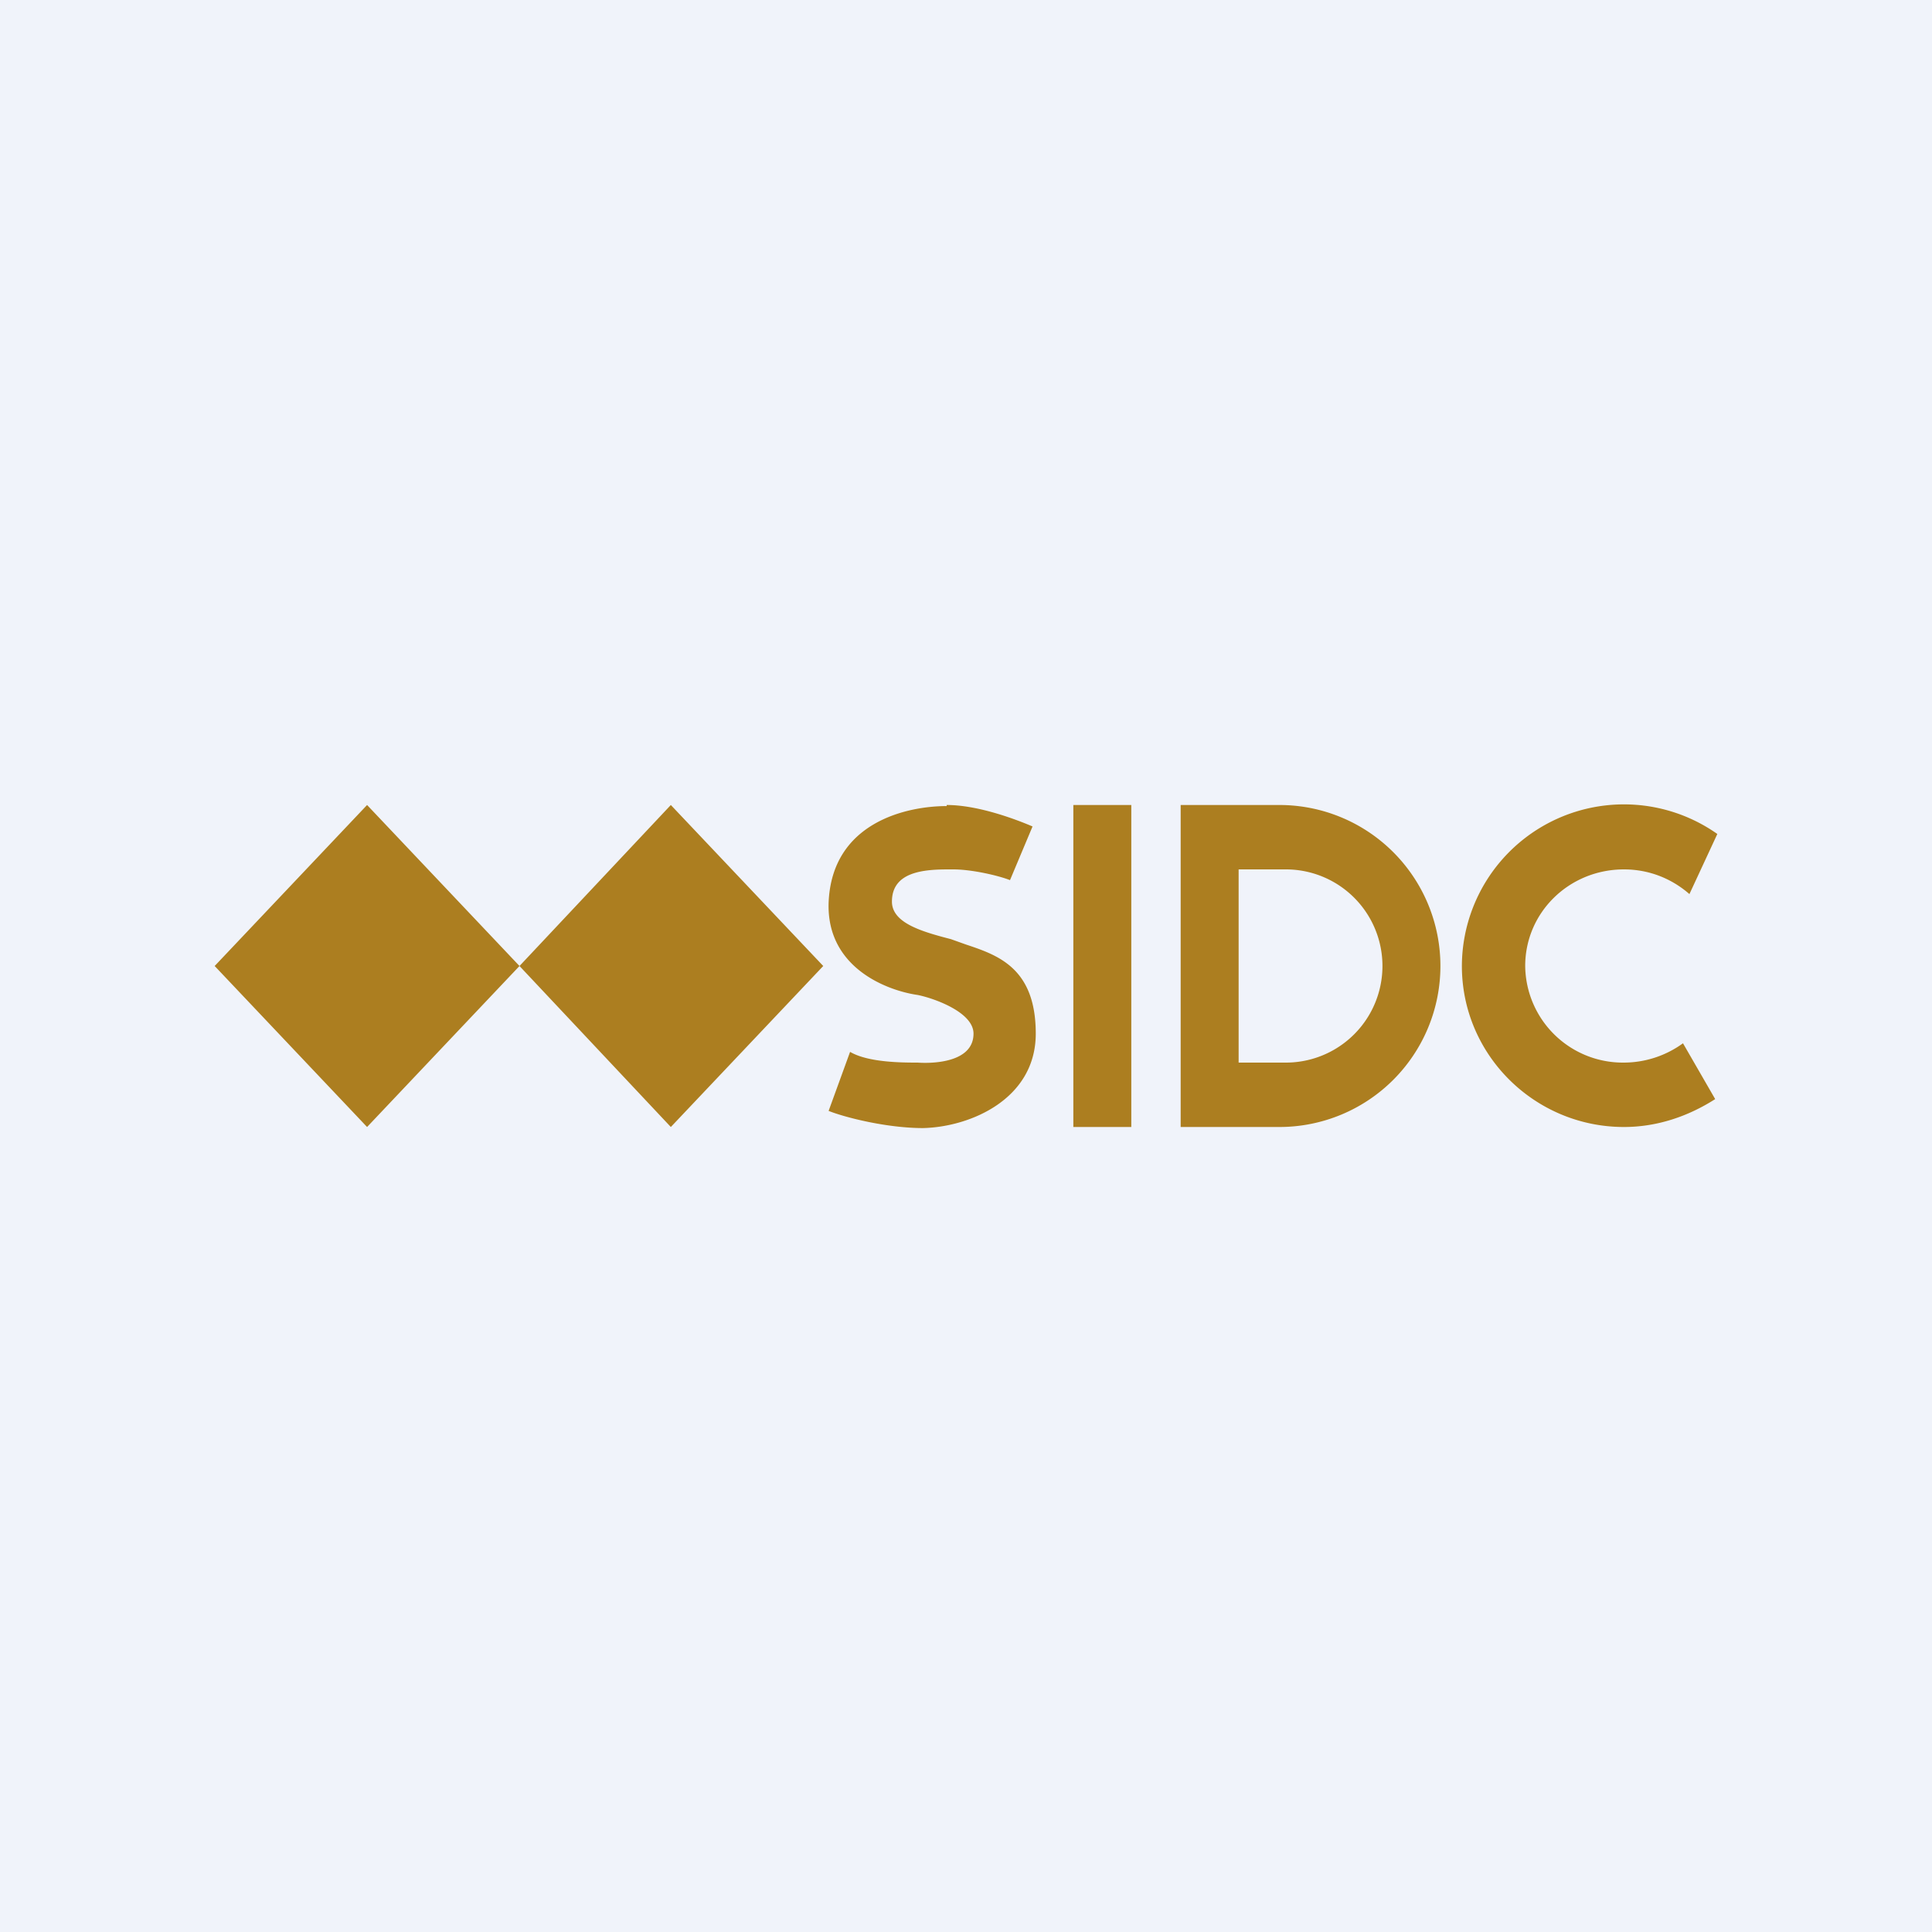 <!-- by TradingView --><svg xmlns="http://www.w3.org/2000/svg" width="18" height="18"><path fill="#F0F3FA" d="M0 0h18v18H0z"/><path fill-rule="evenodd" d="M15.13 10.5c.31 0 .6-.1.85-.26l-.3-.52a.94.94 0 01-.55.18.91.91 0 01-.92-.9c0-.5.41-.9.92-.9.24 0 .45.09.61.23l.26-.56A1.51 1.51 0 0013.62 9c0 .83.68 1.5 1.51 1.5zm-11.71-3L2 9l1.42 1.5L4.84 9 3.42 7.5zm2.83 0L4.84 9l1.41 1.5L7.67 9 6.25 7.5zm2.57 0c.3 0 .66.14.8.2l-.21.5c-.1-.04-.35-.1-.53-.1h-.04c-.23 0-.53.02-.53.3 0 .2.28.28.55.35L9 8.8c.3.1.65.22.65.83s-.61.87-1.05.88c-.34 0-.73-.1-.88-.16l.2-.55c.17.1.49.1.63.1.14.01.52 0 .52-.27 0-.2-.37-.33-.52-.36-.28-.04-.85-.25-.83-.86.03-.75.73-.9 1.1-.9zm1.72 0H10v3h.54v-3zm1.38 0H11v3h.92a1.5 1.5 0 100-3zm.06.6h-.44v1.8h.44a.9.9 0 100-1.8z" fill="#AC7E20"/></svg>